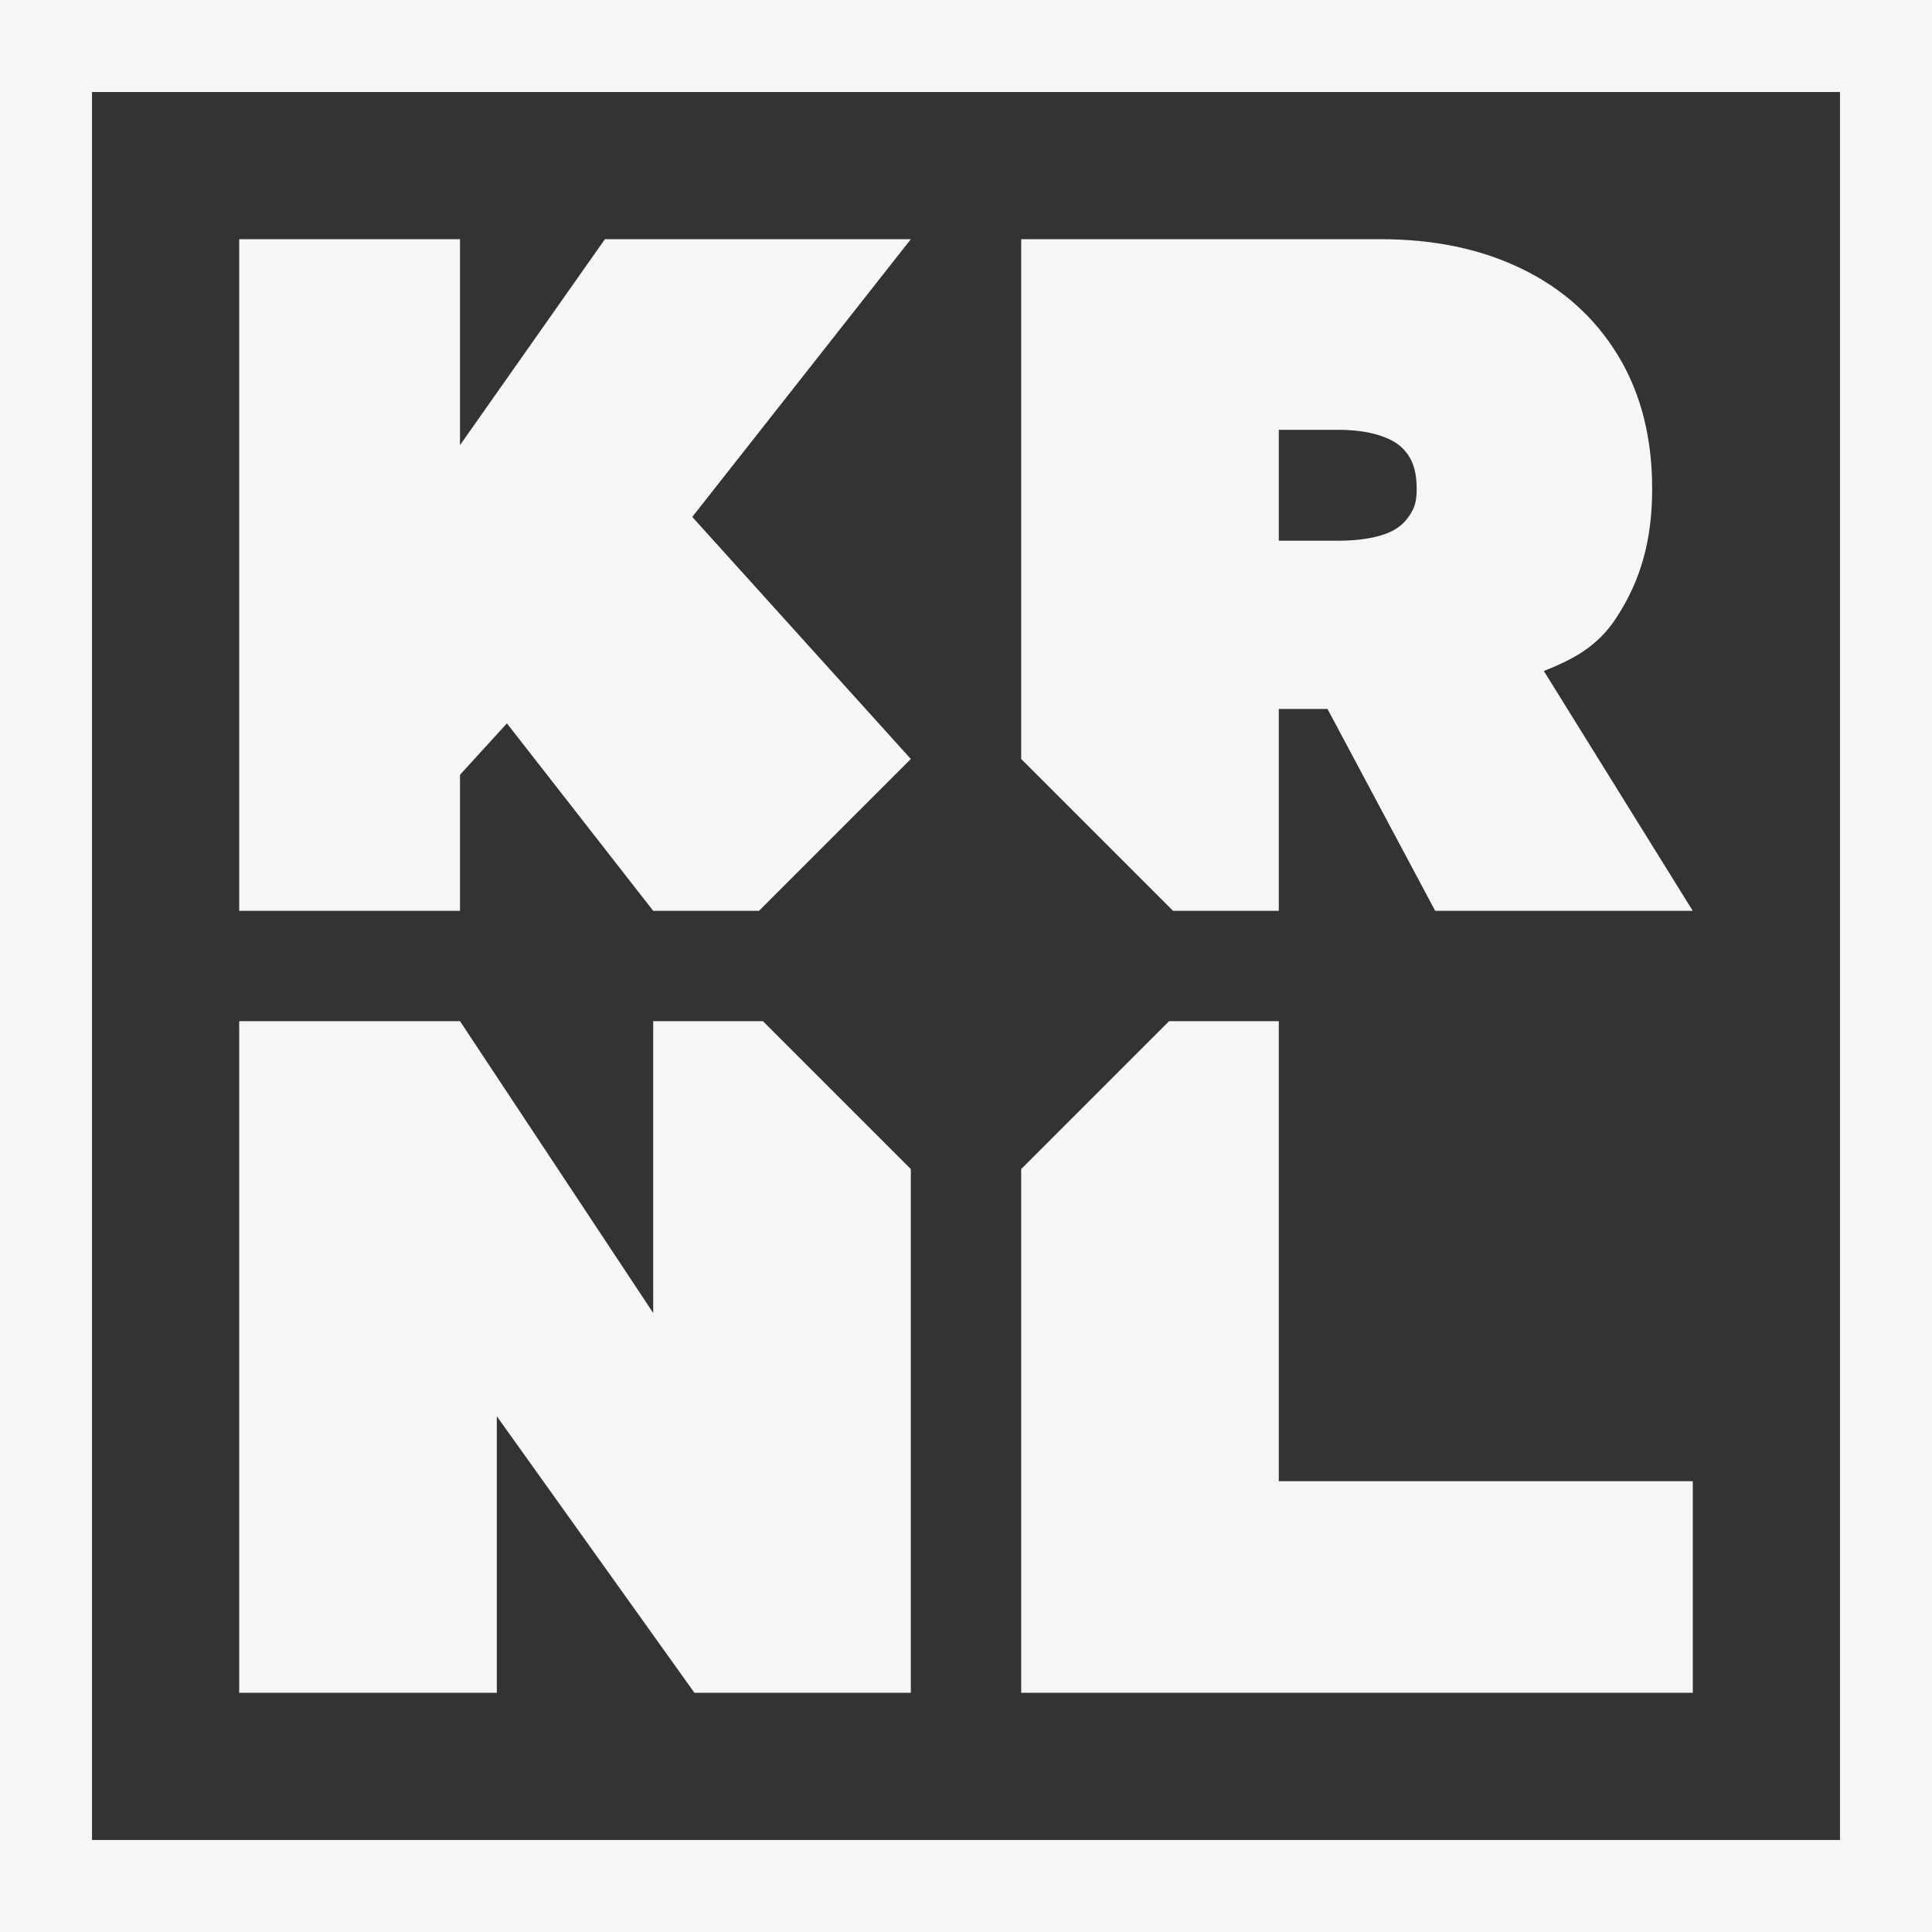 <svg width="32" height="32" viewBox="0 0 32 32" fill="none" xmlns="http://www.w3.org/2000/svg">
<rect x="0" y="0" width="32" height="32" fill="#333333" stroke="none"/>
<path fill-rule="evenodd" clip-rule="evenodd" d="M1.524 1.524H30.476V30.476H1.524V1.524ZM0 0H1.524H30.476H32V1.524V30.476V32H30.476H1.524H0V30.476V1.524V0ZM21.181 15.086V11.743H21.988L23.771 15.086H28.037L25.571 11.114C26.001 10.94 26.444 10.74 26.774 10.229C27.172 9.618 27.365 8.954 27.365 8.097C27.365 7.257 27.181 6.512 26.795 5.881C26.413 5.255 25.877 4.776 25.197 4.448C24.519 4.12 23.741 3.962 22.872 3.962H16.914V12.571L19.429 15.086H21.181ZM15.086 12.571L12.571 15.086H10.819L8.396 11.981L7.619 12.833V15.086H3.962V3.962H7.619V7.373L10.019 3.962H15.086L11.466 8.562L15.086 12.571ZM10.819 16.914H12.637L15.086 19.363V28.038H11.502L8.229 23.458V28.038H3.962V16.914H7.619L10.819 21.747V16.914ZM16.914 28.038V19.363L19.363 16.914H21.181V24.533H28.038V28.038H16.914ZM23.328 8.563L23.329 8.562C23.383 8.486 23.412 8.428 23.431 8.368C23.451 8.307 23.465 8.225 23.465 8.097C23.465 7.834 23.408 7.659 23.327 7.543L23.325 7.539L23.323 7.536C23.239 7.41 23.115 7.309 22.929 7.241L22.926 7.239L22.923 7.238C22.73 7.163 22.478 7.119 22.158 7.119H21.181V8.956H22.158C22.481 8.956 22.738 8.916 22.935 8.848C23.122 8.781 23.245 8.684 23.326 8.565L23.328 8.563Z" fill="#F6F6F6"/>
</svg>
